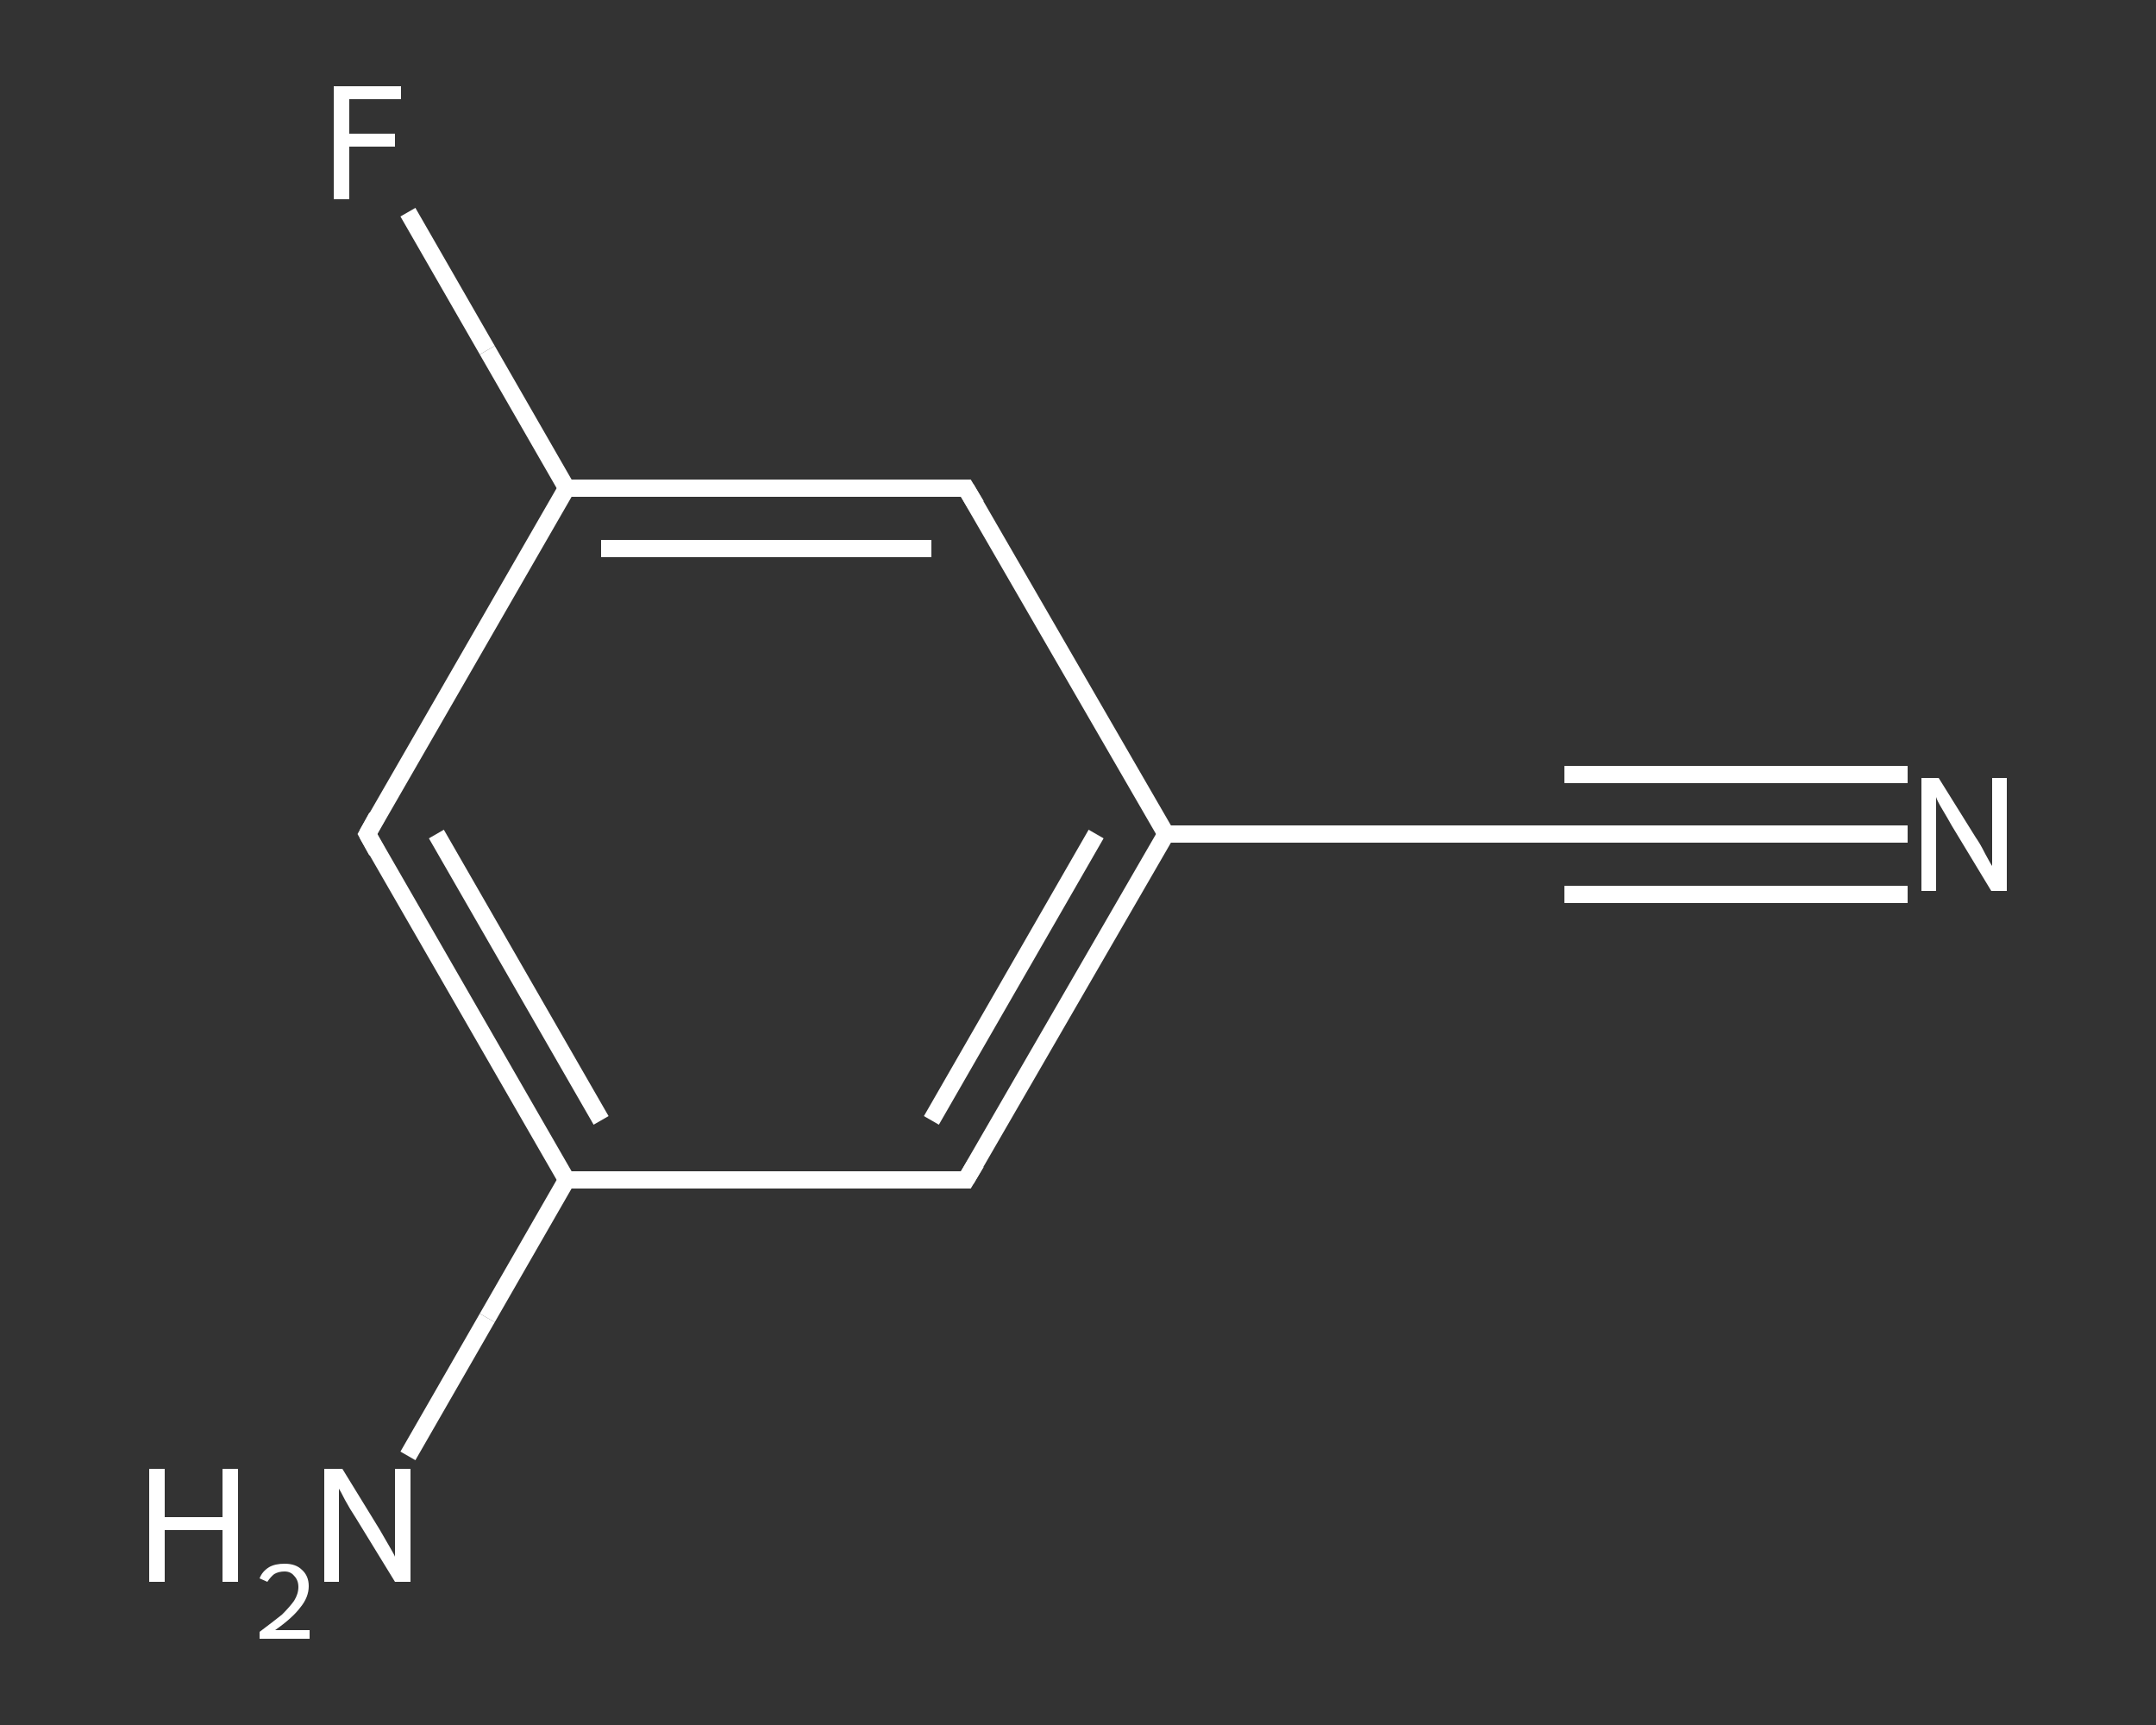 <?xml version='1.0' encoding='iso-8859-1'?>
<svg version='1.1' baseProfile='full'
              xmlns='http://www.w3.org/2000/svg'
                      xmlns:rdkit='http://www.rdkit.org/xml'
                      xmlns:xlink='http://www.w3.org/1999/xlink'
                  xml:space='preserve'
width='250px' height='200px' viewBox='0 0 250 200'>
<rect x="0" y="0" width="250" height="200" fill="#333333" stroke="none"/>
<!-- END OF HEADER -->
<rect style='opacity:1.0;fill:transparent;stroke:none' width='250.0' height='200.0' x='0.0' y='0.0'> </rect>
<path class='bond-0 atom-0 atom-1' d='M 221.2,96.7 L 201.3,96.7' style='fill:none;fill-rule:evenodd;stroke:#FFFFFF;stroke-width:2.0px;stroke-linecap:butt;stroke-linejoin:miter;stroke-opacity:1' />
<path class='bond-0 atom-0 atom-1' d='M 201.3,96.7 L 181.4,96.7' style='fill:none;fill-rule:evenodd;stroke:#FFFFFF;stroke-width:2.0px;stroke-linecap:butt;stroke-linejoin:miter;stroke-opacity:1' />
<path class='bond-0 atom-0 atom-1' d='M 221.2,103.7 L 201.3,103.7' style='fill:none;fill-rule:evenodd;stroke:#FFFFFF;stroke-width:2.0px;stroke-linecap:butt;stroke-linejoin:miter;stroke-opacity:1' />
<path class='bond-0 atom-0 atom-1' d='M 201.3,103.7 L 181.4,103.7' style='fill:none;fill-rule:evenodd;stroke:#FFFFFF;stroke-width:2.0px;stroke-linecap:butt;stroke-linejoin:miter;stroke-opacity:1' />
<path class='bond-0 atom-0 atom-1' d='M 221.2,89.8 L 201.3,89.8' style='fill:none;fill-rule:evenodd;stroke:#FFFFFF;stroke-width:2.0px;stroke-linecap:butt;stroke-linejoin:miter;stroke-opacity:1' />
<path class='bond-0 atom-0 atom-1' d='M 201.3,89.8 L 181.4,89.8' style='fill:none;fill-rule:evenodd;stroke:#FFFFFF;stroke-width:2.0px;stroke-linecap:butt;stroke-linejoin:miter;stroke-opacity:1' />
<path class='bond-1 atom-1 atom-2' d='M 181.4,96.7 L 135.2,96.7' style='fill:none;fill-rule:evenodd;stroke:#FFFFFF;stroke-width:2.0px;stroke-linecap:butt;stroke-linejoin:miter;stroke-opacity:1' />
<path class='bond-2 atom-2 atom-3' d='M 135.2,96.7 L 112.0,136.8' style='fill:none;fill-rule:evenodd;stroke:#FFFFFF;stroke-width:2.0px;stroke-linecap:butt;stroke-linejoin:miter;stroke-opacity:1' />
<path class='bond-2 atom-2 atom-3' d='M 127.1,96.7 L 108.0,129.9' style='fill:none;fill-rule:evenodd;stroke:#FFFFFF;stroke-width:2.0px;stroke-linecap:butt;stroke-linejoin:miter;stroke-opacity:1' />
<path class='bond-3 atom-3 atom-4' d='M 112.0,136.8 L 65.7,136.8' style='fill:none;fill-rule:evenodd;stroke:#FFFFFF;stroke-width:2.0px;stroke-linecap:butt;stroke-linejoin:miter;stroke-opacity:1' />
<path class='bond-4 atom-4 atom-5' d='M 65.7,136.8 L 56.5,152.8' style='fill:none;fill-rule:evenodd;stroke:#FFFFFF;stroke-width:2.0px;stroke-linecap:butt;stroke-linejoin:miter;stroke-opacity:1' />
<path class='bond-4 atom-4 atom-5' d='M 56.5,152.8 L 47.3,168.8' style='fill:none;fill-rule:evenodd;stroke:#FFFFFF;stroke-width:2.0px;stroke-linecap:butt;stroke-linejoin:miter;stroke-opacity:1' />
<path class='bond-5 atom-4 atom-6' d='M 65.7,136.8 L 42.6,96.7' style='fill:none;fill-rule:evenodd;stroke:#FFFFFF;stroke-width:2.0px;stroke-linecap:butt;stroke-linejoin:miter;stroke-opacity:1' />
<path class='bond-5 atom-4 atom-6' d='M 69.7,129.9 L 50.6,96.7' style='fill:none;fill-rule:evenodd;stroke:#FFFFFF;stroke-width:2.0px;stroke-linecap:butt;stroke-linejoin:miter;stroke-opacity:1' />
<path class='bond-6 atom-6 atom-7' d='M 42.6,96.7 L 65.7,56.6' style='fill:none;fill-rule:evenodd;stroke:#FFFFFF;stroke-width:2.0px;stroke-linecap:butt;stroke-linejoin:miter;stroke-opacity:1' />
<path class='bond-7 atom-7 atom-8' d='M 65.7,56.6 L 56.5,40.6' style='fill:none;fill-rule:evenodd;stroke:#FFFFFF;stroke-width:2.0px;stroke-linecap:butt;stroke-linejoin:miter;stroke-opacity:1' />
<path class='bond-7 atom-7 atom-8' d='M 56.5,40.6 L 47.3,24.6' style='fill:none;fill-rule:evenodd;stroke:#FFFFFF;stroke-width:2.0px;stroke-linecap:butt;stroke-linejoin:miter;stroke-opacity:1' />
<path class='bond-8 atom-7 atom-9' d='M 65.7,56.6 L 112.0,56.6' style='fill:none;fill-rule:evenodd;stroke:#FFFFFF;stroke-width:2.0px;stroke-linecap:butt;stroke-linejoin:miter;stroke-opacity:1' />
<path class='bond-8 atom-7 atom-9' d='M 69.7,63.6 L 108.0,63.6' style='fill:none;fill-rule:evenodd;stroke:#FFFFFF;stroke-width:2.0px;stroke-linecap:butt;stroke-linejoin:miter;stroke-opacity:1' />
<path class='bond-9 atom-9 atom-2' d='M 112.0,56.6 L 135.2,96.7' style='fill:none;fill-rule:evenodd;stroke:#FFFFFF;stroke-width:2.0px;stroke-linecap:butt;stroke-linejoin:miter;stroke-opacity:1' />
<path d='M 182.4,96.7 L 181.4,96.7 L 179.1,96.7' style='fill:none;stroke:#FFFFFF;stroke-width:2.0px;stroke-linecap:butt;stroke-linejoin:miter;stroke-opacity:1;' />
<path d='M 113.2,134.8 L 112.0,136.8 L 109.7,136.8' style='fill:none;stroke:#FFFFFF;stroke-width:2.0px;stroke-linecap:butt;stroke-linejoin:miter;stroke-opacity:1;' />
<path d='M 43.7,98.7 L 42.6,96.7 L 43.7,94.7' style='fill:none;stroke:#FFFFFF;stroke-width:2.0px;stroke-linecap:butt;stroke-linejoin:miter;stroke-opacity:1;' />
<path d='M 109.7,56.6 L 112.0,56.6 L 113.2,58.6' style='fill:none;stroke:#FFFFFF;stroke-width:2.0px;stroke-linecap:butt;stroke-linejoin:miter;stroke-opacity:1;' />
<path class='atom-0' d='M 224.8 90.2
L 229.1 97.1
Q 229.6 97.8, 230.2 99.0
Q 230.9 100.3, 231.0 100.4
L 231.0 90.2
L 232.7 90.2
L 232.7 103.3
L 230.9 103.3
L 226.3 95.7
Q 225.8 94.8, 225.2 93.8
Q 224.6 92.8, 224.5 92.4
L 224.5 103.3
L 222.8 103.3
L 222.8 90.2
L 224.8 90.2
' fill='#FFFFFF'/>
<path class='atom-5' d='M 17.3 170.3
L 19.1 170.3
L 19.1 175.9
L 25.8 175.9
L 25.8 170.3
L 27.6 170.3
L 27.6 183.4
L 25.8 183.4
L 25.8 177.4
L 19.1 177.4
L 19.1 183.4
L 17.3 183.4
L 17.3 170.3
' fill='#FFFFFF'/>
<path class='atom-5' d='M 30.1 183.0
Q 30.4 182.2, 31.2 181.7
Q 31.9 181.3, 33.0 181.3
Q 34.3 181.3, 35.0 182.0
Q 35.8 182.7, 35.8 183.9
Q 35.8 185.2, 34.8 186.4
Q 33.9 187.6, 31.9 189.0
L 35.9 189.0
L 35.9 190.0
L 30.1 190.0
L 30.1 189.2
Q 31.7 188.0, 32.7 187.2
Q 33.6 186.3, 34.1 185.6
Q 34.6 184.8, 34.6 184.0
Q 34.6 183.2, 34.1 182.7
Q 33.7 182.2, 33.0 182.2
Q 32.3 182.2, 31.8 182.5
Q 31.4 182.8, 31.0 183.4
L 30.1 183.0
' fill='#FFFFFF'/>
<path class='atom-5' d='M 39.7 170.3
L 44.0 177.3
Q 44.4 178.0, 45.1 179.2
Q 45.8 180.4, 45.8 180.5
L 45.8 170.3
L 47.6 170.3
L 47.6 183.4
L 45.8 183.4
L 41.2 175.9
Q 40.6 175.0, 40.0 173.9
Q 39.5 172.9, 39.3 172.6
L 39.3 183.4
L 37.6 183.4
L 37.6 170.3
L 39.7 170.3
' fill='#FFFFFF'/>
<path class='atom-8' d='M 38.7 10.0
L 46.5 10.0
L 46.5 11.5
L 40.5 11.5
L 40.5 15.5
L 45.8 15.5
L 45.8 17.0
L 40.5 17.0
L 40.5 23.1
L 38.7 23.1
L 38.7 10.0
' fill='#FFFFFF'/>
</svg>
